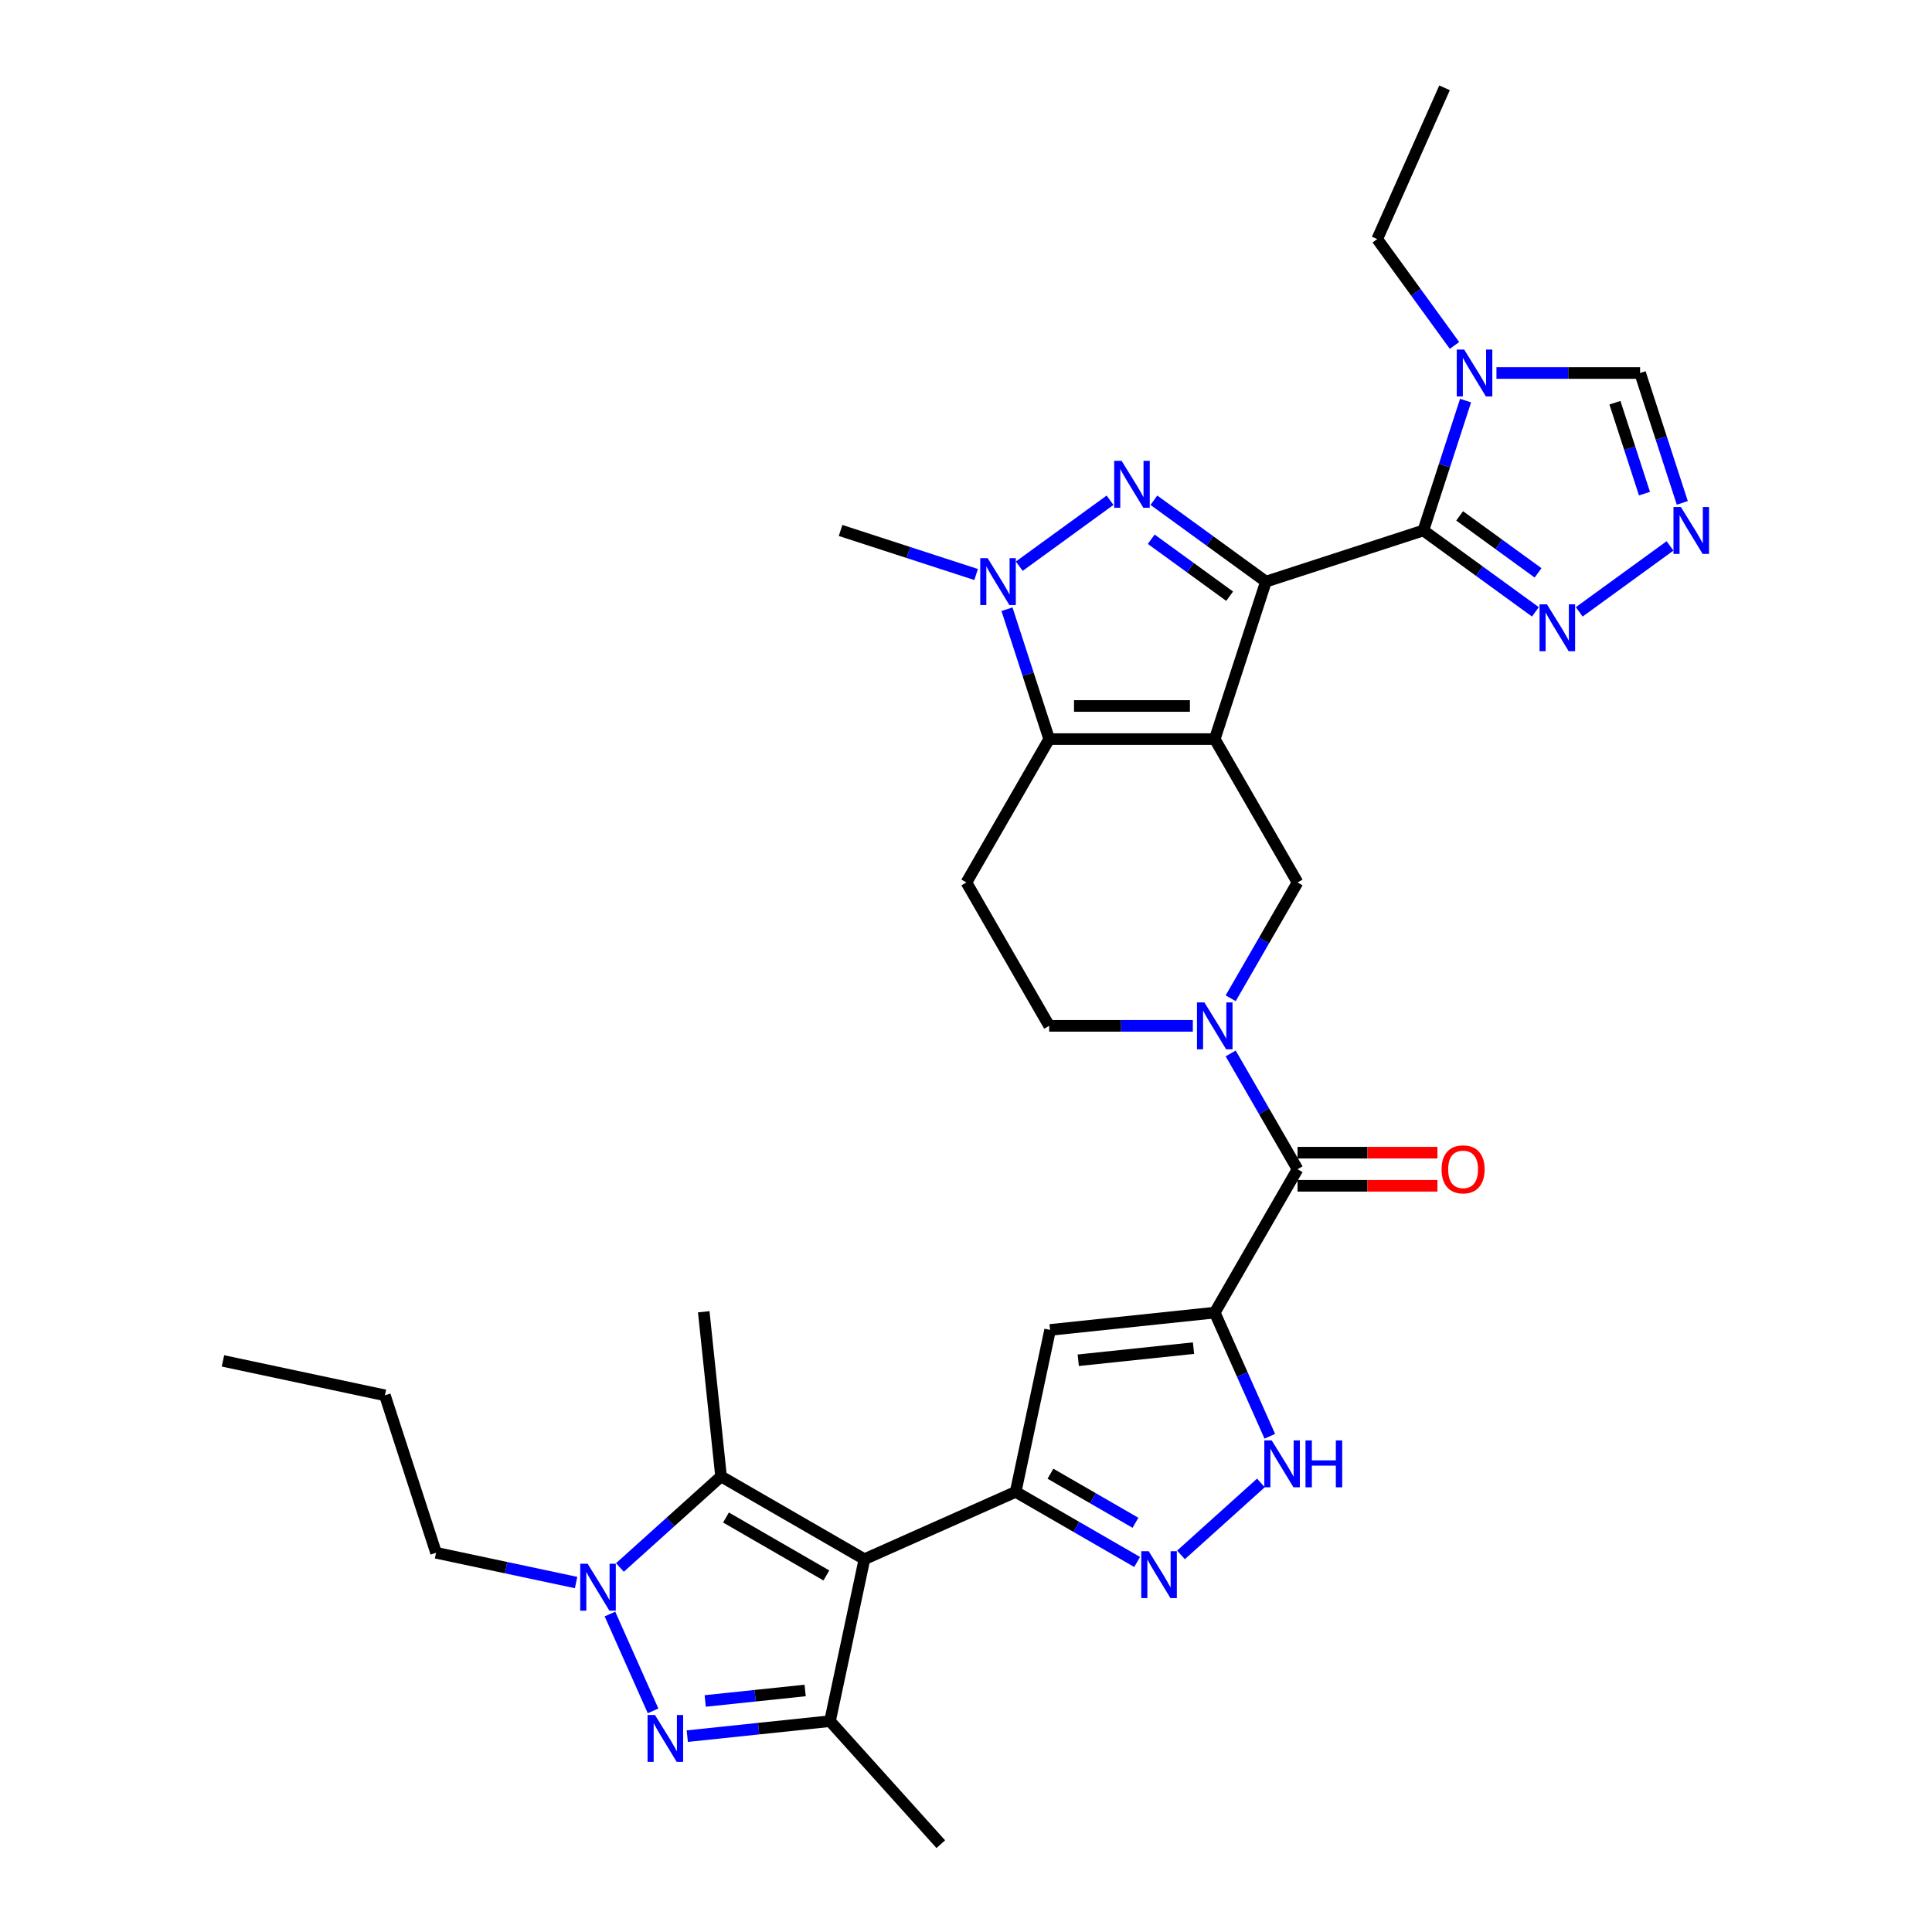 <?xml version='1.0' encoding='iso-8859-1'?>
<svg version='1.1' baseProfile='full'
              xmlns='http://www.w3.org/2000/svg'
                      xmlns:rdkit='http://www.rdkit.org/xml'
                      xmlns:xlink='http://www.w3.org/1999/xlink'
                  xml:space='preserve'
width='1000px' height='1000px' viewBox='0 0 1000 1000'>
<!-- END OF HEADER -->
<rect style='opacity:1.0;fill:#FFFFFF;stroke:none' width='1000' height='1000' x='0' y='0'> </rect>
<path class='bond-0' d='M 655.235,301.05 L 628.754,382.551' style='fill:none;fill-rule:evenodd;stroke:#000000;stroke-width:6px;stroke-linecap:butt;stroke-linejoin:miter;stroke-opacity:1' />
<path class='bond-1' d='M 655.235,301.05 L 626.244,279.987' style='fill:none;fill-rule:evenodd;stroke:#000000;stroke-width:6px;stroke-linecap:butt;stroke-linejoin:miter;stroke-opacity:1' />
<path class='bond-1' d='M 626.244,279.987 L 597.253,258.924' style='fill:none;fill-rule:evenodd;stroke:#0000FF;stroke-width:6px;stroke-linecap:butt;stroke-linejoin:miter;stroke-opacity:1' />
<path class='bond-1' d='M 636.464,308.597 L 616.17,293.853' style='fill:none;fill-rule:evenodd;stroke:#000000;stroke-width:6px;stroke-linecap:butt;stroke-linejoin:miter;stroke-opacity:1' />
<path class='bond-1' d='M 616.17,293.853 L 595.876,279.108' style='fill:none;fill-rule:evenodd;stroke:#0000FF;stroke-width:6px;stroke-linecap:butt;stroke-linejoin:miter;stroke-opacity:1' />
<path class='bond-3' d='M 655.235,301.05 L 736.736,274.569' style='fill:none;fill-rule:evenodd;stroke:#000000;stroke-width:6px;stroke-linecap:butt;stroke-linejoin:miter;stroke-opacity:1' />
<path class='bond-5' d='M 628.754,382.551 L 543.06,382.551' style='fill:none;fill-rule:evenodd;stroke:#000000;stroke-width:6px;stroke-linecap:butt;stroke-linejoin:miter;stroke-opacity:1' />
<path class='bond-5' d='M 615.9,365.412 L 555.914,365.412' style='fill:none;fill-rule:evenodd;stroke:#000000;stroke-width:6px;stroke-linecap:butt;stroke-linejoin:miter;stroke-opacity:1' />
<path class='bond-18' d='M 628.754,382.551 L 671.601,456.764' style='fill:none;fill-rule:evenodd;stroke:#000000;stroke-width:6px;stroke-linecap:butt;stroke-linejoin:miter;stroke-opacity:1' />
<path class='bond-8' d='M 574.561,258.924 L 527.574,293.062' style='fill:none;fill-rule:evenodd;stroke:#0000FF;stroke-width:6px;stroke-linecap:butt;stroke-linejoin:miter;stroke-opacity:1' />
<path class='bond-2' d='M 447.426,807.04 L 525.712,772.185' style='fill:none;fill-rule:evenodd;stroke:#000000;stroke-width:6px;stroke-linecap:butt;stroke-linejoin:miter;stroke-opacity:1' />
<path class='bond-10' d='M 447.426,807.04 L 429.609,890.862' style='fill:none;fill-rule:evenodd;stroke:#000000;stroke-width:6px;stroke-linecap:butt;stroke-linejoin:miter;stroke-opacity:1' />
<path class='bond-12' d='M 447.426,807.04 L 373.213,764.193' style='fill:none;fill-rule:evenodd;stroke:#000000;stroke-width:6px;stroke-linecap:butt;stroke-linejoin:miter;stroke-opacity:1' />
<path class='bond-12' d='M 427.725,815.456 L 375.775,785.463' style='fill:none;fill-rule:evenodd;stroke:#000000;stroke-width:6px;stroke-linecap:butt;stroke-linejoin:miter;stroke-opacity:1' />
<path class='bond-16' d='M 736.736,274.569 L 747.657,240.957' style='fill:none;fill-rule:evenodd;stroke:#000000;stroke-width:6px;stroke-linecap:butt;stroke-linejoin:miter;stroke-opacity:1' />
<path class='bond-16' d='M 747.657,240.957 L 758.578,207.346' style='fill:none;fill-rule:evenodd;stroke:#0000FF;stroke-width:6px;stroke-linecap:butt;stroke-linejoin:miter;stroke-opacity:1' />
<path class='bond-19' d='M 736.736,274.569 L 765.727,295.633' style='fill:none;fill-rule:evenodd;stroke:#000000;stroke-width:6px;stroke-linecap:butt;stroke-linejoin:miter;stroke-opacity:1' />
<path class='bond-19' d='M 765.727,295.633 L 794.718,316.696' style='fill:none;fill-rule:evenodd;stroke:#0000FF;stroke-width:6px;stroke-linecap:butt;stroke-linejoin:miter;stroke-opacity:1' />
<path class='bond-19' d='M 755.507,267.023 L 775.801,281.767' style='fill:none;fill-rule:evenodd;stroke:#000000;stroke-width:6px;stroke-linecap:butt;stroke-linejoin:miter;stroke-opacity:1' />
<path class='bond-19' d='M 775.801,281.767 L 796.095,296.511' style='fill:none;fill-rule:evenodd;stroke:#0000FF;stroke-width:6px;stroke-linecap:butt;stroke-linejoin:miter;stroke-opacity:1' />
<path class='bond-4' d='M 628.754,679.405 L 671.601,605.192' style='fill:none;fill-rule:evenodd;stroke:#000000;stroke-width:6px;stroke-linecap:butt;stroke-linejoin:miter;stroke-opacity:1' />
<path class='bond-13' d='M 628.754,679.405 L 543.529,688.363' style='fill:none;fill-rule:evenodd;stroke:#000000;stroke-width:6px;stroke-linecap:butt;stroke-linejoin:miter;stroke-opacity:1' />
<path class='bond-13' d='M 617.762,697.794 L 558.104,704.064' style='fill:none;fill-rule:evenodd;stroke:#000000;stroke-width:6px;stroke-linecap:butt;stroke-linejoin:miter;stroke-opacity:1' />
<path class='bond-17' d='M 628.754,679.405 L 643.003,711.41' style='fill:none;fill-rule:evenodd;stroke:#000000;stroke-width:6px;stroke-linecap:butt;stroke-linejoin:miter;stroke-opacity:1' />
<path class='bond-17' d='M 643.003,711.41 L 657.253,743.415' style='fill:none;fill-rule:evenodd;stroke:#0000FF;stroke-width:6px;stroke-linecap:butt;stroke-linejoin:miter;stroke-opacity:1' />
<path class='bond-21' d='M 543.06,382.551 L 500.212,456.764' style='fill:none;fill-rule:evenodd;stroke:#000000;stroke-width:6px;stroke-linecap:butt;stroke-linejoin:miter;stroke-opacity:1' />
<path class='bond-33' d='M 543.06,382.551 L 532.138,348.939' style='fill:none;fill-rule:evenodd;stroke:#000000;stroke-width:6px;stroke-linecap:butt;stroke-linejoin:miter;stroke-opacity:1' />
<path class='bond-33' d='M 532.138,348.939 L 521.217,315.327' style='fill:none;fill-rule:evenodd;stroke:#0000FF;stroke-width:6px;stroke-linecap:butt;stroke-linejoin:miter;stroke-opacity:1' />
<path class='bond-6' d='M 525.712,772.185 L 543.529,688.363' style='fill:none;fill-rule:evenodd;stroke:#000000;stroke-width:6px;stroke-linecap:butt;stroke-linejoin:miter;stroke-opacity:1' />
<path class='bond-36' d='M 525.712,772.185 L 557.146,790.333' style='fill:none;fill-rule:evenodd;stroke:#000000;stroke-width:6px;stroke-linecap:butt;stroke-linejoin:miter;stroke-opacity:1' />
<path class='bond-36' d='M 557.146,790.333 L 588.58,808.482' style='fill:none;fill-rule:evenodd;stroke:#0000FF;stroke-width:6px;stroke-linecap:butt;stroke-linejoin:miter;stroke-opacity:1' />
<path class='bond-36' d='M 543.712,762.787 L 565.715,775.491' style='fill:none;fill-rule:evenodd;stroke:#000000;stroke-width:6px;stroke-linecap:butt;stroke-linejoin:miter;stroke-opacity:1' />
<path class='bond-36' d='M 565.715,775.491 L 587.719,788.194' style='fill:none;fill-rule:evenodd;stroke:#0000FF;stroke-width:6px;stroke-linecap:butt;stroke-linejoin:miter;stroke-opacity:1' />
<path class='bond-7' d='M 355.73,898.627 L 392.67,894.744' style='fill:none;fill-rule:evenodd;stroke:#0000FF;stroke-width:6px;stroke-linecap:butt;stroke-linejoin:miter;stroke-opacity:1' />
<path class='bond-7' d='M 392.67,894.744 L 429.609,890.862' style='fill:none;fill-rule:evenodd;stroke:#000000;stroke-width:6px;stroke-linecap:butt;stroke-linejoin:miter;stroke-opacity:1' />
<path class='bond-7' d='M 365.02,880.417 L 390.878,877.699' style='fill:none;fill-rule:evenodd;stroke:#0000FF;stroke-width:6px;stroke-linecap:butt;stroke-linejoin:miter;stroke-opacity:1' />
<path class='bond-7' d='M 390.878,877.699 L 416.736,874.982' style='fill:none;fill-rule:evenodd;stroke:#000000;stroke-width:6px;stroke-linecap:butt;stroke-linejoin:miter;stroke-opacity:1' />
<path class='bond-37' d='M 338.028,885.543 L 315.711,835.42' style='fill:none;fill-rule:evenodd;stroke:#0000FF;stroke-width:6px;stroke-linecap:butt;stroke-linejoin:miter;stroke-opacity:1' />
<path class='bond-26' d='M 505.233,297.364 L 470.155,285.966' style='fill:none;fill-rule:evenodd;stroke:#0000FF;stroke-width:6px;stroke-linecap:butt;stroke-linejoin:miter;stroke-opacity:1' />
<path class='bond-26' d='M 470.155,285.966 L 435.078,274.569' style='fill:none;fill-rule:evenodd;stroke:#000000;stroke-width:6px;stroke-linecap:butt;stroke-linejoin:miter;stroke-opacity:1' />
<path class='bond-9' d='M 320.875,811.318 L 347.044,787.755' style='fill:none;fill-rule:evenodd;stroke:#0000FF;stroke-width:6px;stroke-linecap:butt;stroke-linejoin:miter;stroke-opacity:1' />
<path class='bond-9' d='M 347.044,787.755 L 373.213,764.193' style='fill:none;fill-rule:evenodd;stroke:#000000;stroke-width:6px;stroke-linecap:butt;stroke-linejoin:miter;stroke-opacity:1' />
<path class='bond-25' d='M 298.183,819.122 L 261.945,811.419' style='fill:none;fill-rule:evenodd;stroke:#0000FF;stroke-width:6px;stroke-linecap:butt;stroke-linejoin:miter;stroke-opacity:1' />
<path class='bond-25' d='M 261.945,811.419 L 225.707,803.717' style='fill:none;fill-rule:evenodd;stroke:#000000;stroke-width:6px;stroke-linecap:butt;stroke-linejoin:miter;stroke-opacity:1' />
<path class='bond-28' d='M 429.609,890.862 L 486.95,954.545' style='fill:none;fill-rule:evenodd;stroke:#000000;stroke-width:6px;stroke-linecap:butt;stroke-linejoin:miter;stroke-opacity:1' />
<path class='bond-11' d='M 636.997,516.701 L 654.299,486.733' style='fill:none;fill-rule:evenodd;stroke:#0000FF;stroke-width:6px;stroke-linecap:butt;stroke-linejoin:miter;stroke-opacity:1' />
<path class='bond-11' d='M 654.299,486.733 L 671.601,456.764' style='fill:none;fill-rule:evenodd;stroke:#000000;stroke-width:6px;stroke-linecap:butt;stroke-linejoin:miter;stroke-opacity:1' />
<path class='bond-14' d='M 636.997,545.255 L 654.299,575.223' style='fill:none;fill-rule:evenodd;stroke:#0000FF;stroke-width:6px;stroke-linecap:butt;stroke-linejoin:miter;stroke-opacity:1' />
<path class='bond-14' d='M 654.299,575.223 L 671.601,605.192' style='fill:none;fill-rule:evenodd;stroke:#000000;stroke-width:6px;stroke-linecap:butt;stroke-linejoin:miter;stroke-opacity:1' />
<path class='bond-23' d='M 617.408,530.978 L 580.234,530.978' style='fill:none;fill-rule:evenodd;stroke:#0000FF;stroke-width:6px;stroke-linecap:butt;stroke-linejoin:miter;stroke-opacity:1' />
<path class='bond-23' d='M 580.234,530.978 L 543.06,530.978' style='fill:none;fill-rule:evenodd;stroke:#000000;stroke-width:6px;stroke-linecap:butt;stroke-linejoin:miter;stroke-opacity:1' />
<path class='bond-29' d='M 373.213,764.193 L 364.255,678.968' style='fill:none;fill-rule:evenodd;stroke:#000000;stroke-width:6px;stroke-linecap:butt;stroke-linejoin:miter;stroke-opacity:1' />
<path class='bond-24' d='M 671.601,613.761 L 707.807,613.761' style='fill:none;fill-rule:evenodd;stroke:#000000;stroke-width:6px;stroke-linecap:butt;stroke-linejoin:miter;stroke-opacity:1' />
<path class='bond-24' d='M 707.807,613.761 L 744.013,613.761' style='fill:none;fill-rule:evenodd;stroke:#FF0000;stroke-width:6px;stroke-linecap:butt;stroke-linejoin:miter;stroke-opacity:1' />
<path class='bond-24' d='M 671.601,596.622 L 707.807,596.622' style='fill:none;fill-rule:evenodd;stroke:#000000;stroke-width:6px;stroke-linecap:butt;stroke-linejoin:miter;stroke-opacity:1' />
<path class='bond-24' d='M 707.807,596.622 L 744.013,596.622' style='fill:none;fill-rule:evenodd;stroke:#FF0000;stroke-width:6px;stroke-linecap:butt;stroke-linejoin:miter;stroke-opacity:1' />
<path class='bond-15' d='M 611.272,804.816 L 652.645,767.564' style='fill:none;fill-rule:evenodd;stroke:#0000FF;stroke-width:6px;stroke-linecap:butt;stroke-linejoin:miter;stroke-opacity:1' />
<path class='bond-22' d='M 774.563,193.069 L 811.737,193.069' style='fill:none;fill-rule:evenodd;stroke:#0000FF;stroke-width:6px;stroke-linecap:butt;stroke-linejoin:miter;stroke-opacity:1' />
<path class='bond-22' d='M 811.737,193.069 L 848.911,193.069' style='fill:none;fill-rule:evenodd;stroke:#000000;stroke-width:6px;stroke-linecap:butt;stroke-linejoin:miter;stroke-opacity:1' />
<path class='bond-27' d='M 752.844,178.792 L 732.845,151.266' style='fill:none;fill-rule:evenodd;stroke:#0000FF;stroke-width:6px;stroke-linecap:butt;stroke-linejoin:miter;stroke-opacity:1' />
<path class='bond-27' d='M 732.845,151.266 L 712.847,123.74' style='fill:none;fill-rule:evenodd;stroke:#000000;stroke-width:6px;stroke-linecap:butt;stroke-linejoin:miter;stroke-opacity:1' />
<path class='bond-20' d='M 817.41,316.696 L 864.397,282.558' style='fill:none;fill-rule:evenodd;stroke:#0000FF;stroke-width:6px;stroke-linecap:butt;stroke-linejoin:miter;stroke-opacity:1' />
<path class='bond-34' d='M 870.754,260.292 L 859.832,226.681' style='fill:none;fill-rule:evenodd;stroke:#0000FF;stroke-width:6px;stroke-linecap:butt;stroke-linejoin:miter;stroke-opacity:1' />
<path class='bond-34' d='M 859.832,226.681 L 848.911,193.069' style='fill:none;fill-rule:evenodd;stroke:#000000;stroke-width:6px;stroke-linecap:butt;stroke-linejoin:miter;stroke-opacity:1' />
<path class='bond-34' d='M 851.177,255.505 L 843.532,231.977' style='fill:none;fill-rule:evenodd;stroke:#0000FF;stroke-width:6px;stroke-linecap:butt;stroke-linejoin:miter;stroke-opacity:1' />
<path class='bond-34' d='M 843.532,231.977 L 835.888,208.449' style='fill:none;fill-rule:evenodd;stroke:#000000;stroke-width:6px;stroke-linecap:butt;stroke-linejoin:miter;stroke-opacity:1' />
<path class='bond-35' d='M 500.212,456.764 L 543.06,530.978' style='fill:none;fill-rule:evenodd;stroke:#000000;stroke-width:6px;stroke-linecap:butt;stroke-linejoin:miter;stroke-opacity:1' />
<path class='bond-30' d='M 225.707,803.717 L 199.226,722.216' style='fill:none;fill-rule:evenodd;stroke:#000000;stroke-width:6px;stroke-linecap:butt;stroke-linejoin:miter;stroke-opacity:1' />
<path class='bond-31' d='M 712.847,123.74 L 747.702,45.455' style='fill:none;fill-rule:evenodd;stroke:#000000;stroke-width:6px;stroke-linecap:butt;stroke-linejoin:miter;stroke-opacity:1' />
<path class='bond-32' d='M 199.226,722.216 L 115.404,704.399' style='fill:none;fill-rule:evenodd;stroke:#000000;stroke-width:6px;stroke-linecap:butt;stroke-linejoin:miter;stroke-opacity:1' />
<path  class='atom-2' d='M 580.542 238.546
L 588.495 251.4
Q 589.283 252.668, 590.551 254.965
Q 591.82 257.262, 591.888 257.399
L 591.888 238.546
L 595.11 238.546
L 595.11 262.815
L 591.785 262.815
L 583.25 248.761
Q 582.256 247.115, 581.194 245.23
Q 580.165 243.345, 579.857 242.762
L 579.857 262.815
L 576.703 262.815
L 576.703 238.546
L 580.542 238.546
' fill='#0000FF'/>
<path  class='atom-8' d='M 339.02 887.685
L 346.972 900.539
Q 347.761 901.808, 349.029 904.104
Q 350.297 906.401, 350.366 906.538
L 350.366 887.685
L 353.588 887.685
L 353.588 911.954
L 350.263 911.954
L 341.728 897.9
Q 340.734 896.255, 339.671 894.369
Q 338.643 892.484, 338.334 891.901
L 338.334 911.954
L 335.181 911.954
L 335.181 887.685
L 339.02 887.685
' fill='#0000FF'/>
<path  class='atom-9' d='M 511.214 288.916
L 519.166 301.77
Q 519.955 303.038, 521.223 305.335
Q 522.491 307.632, 522.56 307.769
L 522.56 288.916
L 525.782 288.916
L 525.782 313.185
L 522.457 313.185
L 513.922 299.131
Q 512.928 297.485, 511.865 295.6
Q 510.837 293.715, 510.528 293.132
L 510.528 313.185
L 507.375 313.185
L 507.375 288.916
L 511.214 288.916
' fill='#0000FF'/>
<path  class='atom-10' d='M 304.165 809.399
L 312.117 822.253
Q 312.905 823.522, 314.174 825.818
Q 315.442 828.115, 315.511 828.252
L 315.511 809.399
L 318.733 809.399
L 318.733 833.668
L 315.408 833.668
L 306.872 819.614
Q 305.878 817.969, 304.816 816.083
Q 303.787 814.198, 303.479 813.615
L 303.479 833.668
L 300.325 833.668
L 300.325 809.399
L 304.165 809.399
' fill='#0000FF'/>
<path  class='atom-12' d='M 623.39 518.844
L 631.342 531.698
Q 632.131 532.966, 633.399 535.263
Q 634.667 537.559, 634.736 537.697
L 634.736 518.844
L 637.958 518.844
L 637.958 543.112
L 634.633 543.112
L 626.098 529.058
Q 625.104 527.413, 624.041 525.528
Q 623.013 523.643, 622.704 523.06
L 622.704 543.112
L 619.551 543.112
L 619.551 518.844
L 623.39 518.844
' fill='#0000FF'/>
<path  class='atom-16' d='M 594.561 802.898
L 602.514 815.752
Q 603.302 817.02, 604.57 819.317
Q 605.839 821.614, 605.907 821.751
L 605.907 802.898
L 609.129 802.898
L 609.129 827.167
L 605.804 827.167
L 597.269 813.113
Q 596.275 811.467, 595.213 809.582
Q 594.184 807.697, 593.876 807.114
L 593.876 827.167
L 590.722 827.167
L 590.722 802.898
L 594.561 802.898
' fill='#0000FF'/>
<path  class='atom-17' d='M 757.852 180.934
L 765.805 193.789
Q 766.593 195.057, 767.861 197.354
Q 769.13 199.65, 769.198 199.787
L 769.198 180.934
L 772.42 180.934
L 772.42 205.203
L 769.095 205.203
L 760.56 191.149
Q 759.566 189.504, 758.503 187.619
Q 757.475 185.733, 757.167 185.151
L 757.167 205.203
L 754.013 205.203
L 754.013 180.934
L 757.852 180.934
' fill='#0000FF'/>
<path  class='atom-18' d='M 658.245 745.557
L 666.197 758.411
Q 666.986 759.679, 668.254 761.976
Q 669.522 764.273, 669.591 764.41
L 669.591 745.557
L 672.813 745.557
L 672.813 769.826
L 669.488 769.826
L 660.953 755.772
Q 659.959 754.126, 658.896 752.241
Q 657.868 750.356, 657.559 749.773
L 657.559 769.826
L 654.406 769.826
L 654.406 745.557
L 658.245 745.557
' fill='#0000FF'/>
<path  class='atom-18' d='M 675.726 745.557
L 679.017 745.557
L 679.017 755.875
L 691.426 755.875
L 691.426 745.557
L 694.716 745.557
L 694.716 769.826
L 691.426 769.826
L 691.426 758.617
L 679.017 758.617
L 679.017 769.826
L 675.726 769.826
L 675.726 745.557
' fill='#0000FF'/>
<path  class='atom-20' d='M 800.7 312.805
L 808.652 325.659
Q 809.44 326.927, 810.709 329.224
Q 811.977 331.521, 812.045 331.658
L 812.045 312.805
L 815.268 312.805
L 815.268 337.074
L 811.943 337.074
L 803.407 323.02
Q 802.413 321.374, 801.351 319.489
Q 800.322 317.604, 800.014 317.021
L 800.014 337.074
L 796.86 337.074
L 796.86 312.805
L 800.7 312.805
' fill='#0000FF'/>
<path  class='atom-21' d='M 870.028 262.435
L 877.98 275.289
Q 878.769 276.557, 880.037 278.854
Q 881.305 281.151, 881.374 281.288
L 881.374 262.435
L 884.596 262.435
L 884.596 286.704
L 881.271 286.704
L 872.736 272.65
Q 871.742 271.004, 870.679 269.119
Q 869.651 267.234, 869.342 266.651
L 869.342 286.704
L 866.189 286.704
L 866.189 262.435
L 870.028 262.435
' fill='#0000FF'/>
<path  class='atom-25' d='M 746.156 605.26
Q 746.156 599.433, 749.035 596.177
Q 751.914 592.92, 757.296 592.92
Q 762.678 592.92, 765.557 596.177
Q 768.436 599.433, 768.436 605.26
Q 768.436 611.156, 765.523 614.515
Q 762.609 617.84, 757.296 617.84
Q 751.949 617.84, 749.035 614.515
Q 746.156 611.19, 746.156 605.26
M 757.296 615.098
Q 760.998 615.098, 762.986 612.63
Q 765.009 610.128, 765.009 605.26
Q 765.009 600.496, 762.986 598.096
Q 760.998 595.662, 757.296 595.662
Q 753.594 595.662, 751.572 598.062
Q 749.583 600.461, 749.583 605.26
Q 749.583 610.162, 751.572 612.63
Q 753.594 615.098, 757.296 615.098
' fill='#FF0000'/>
</svg>
